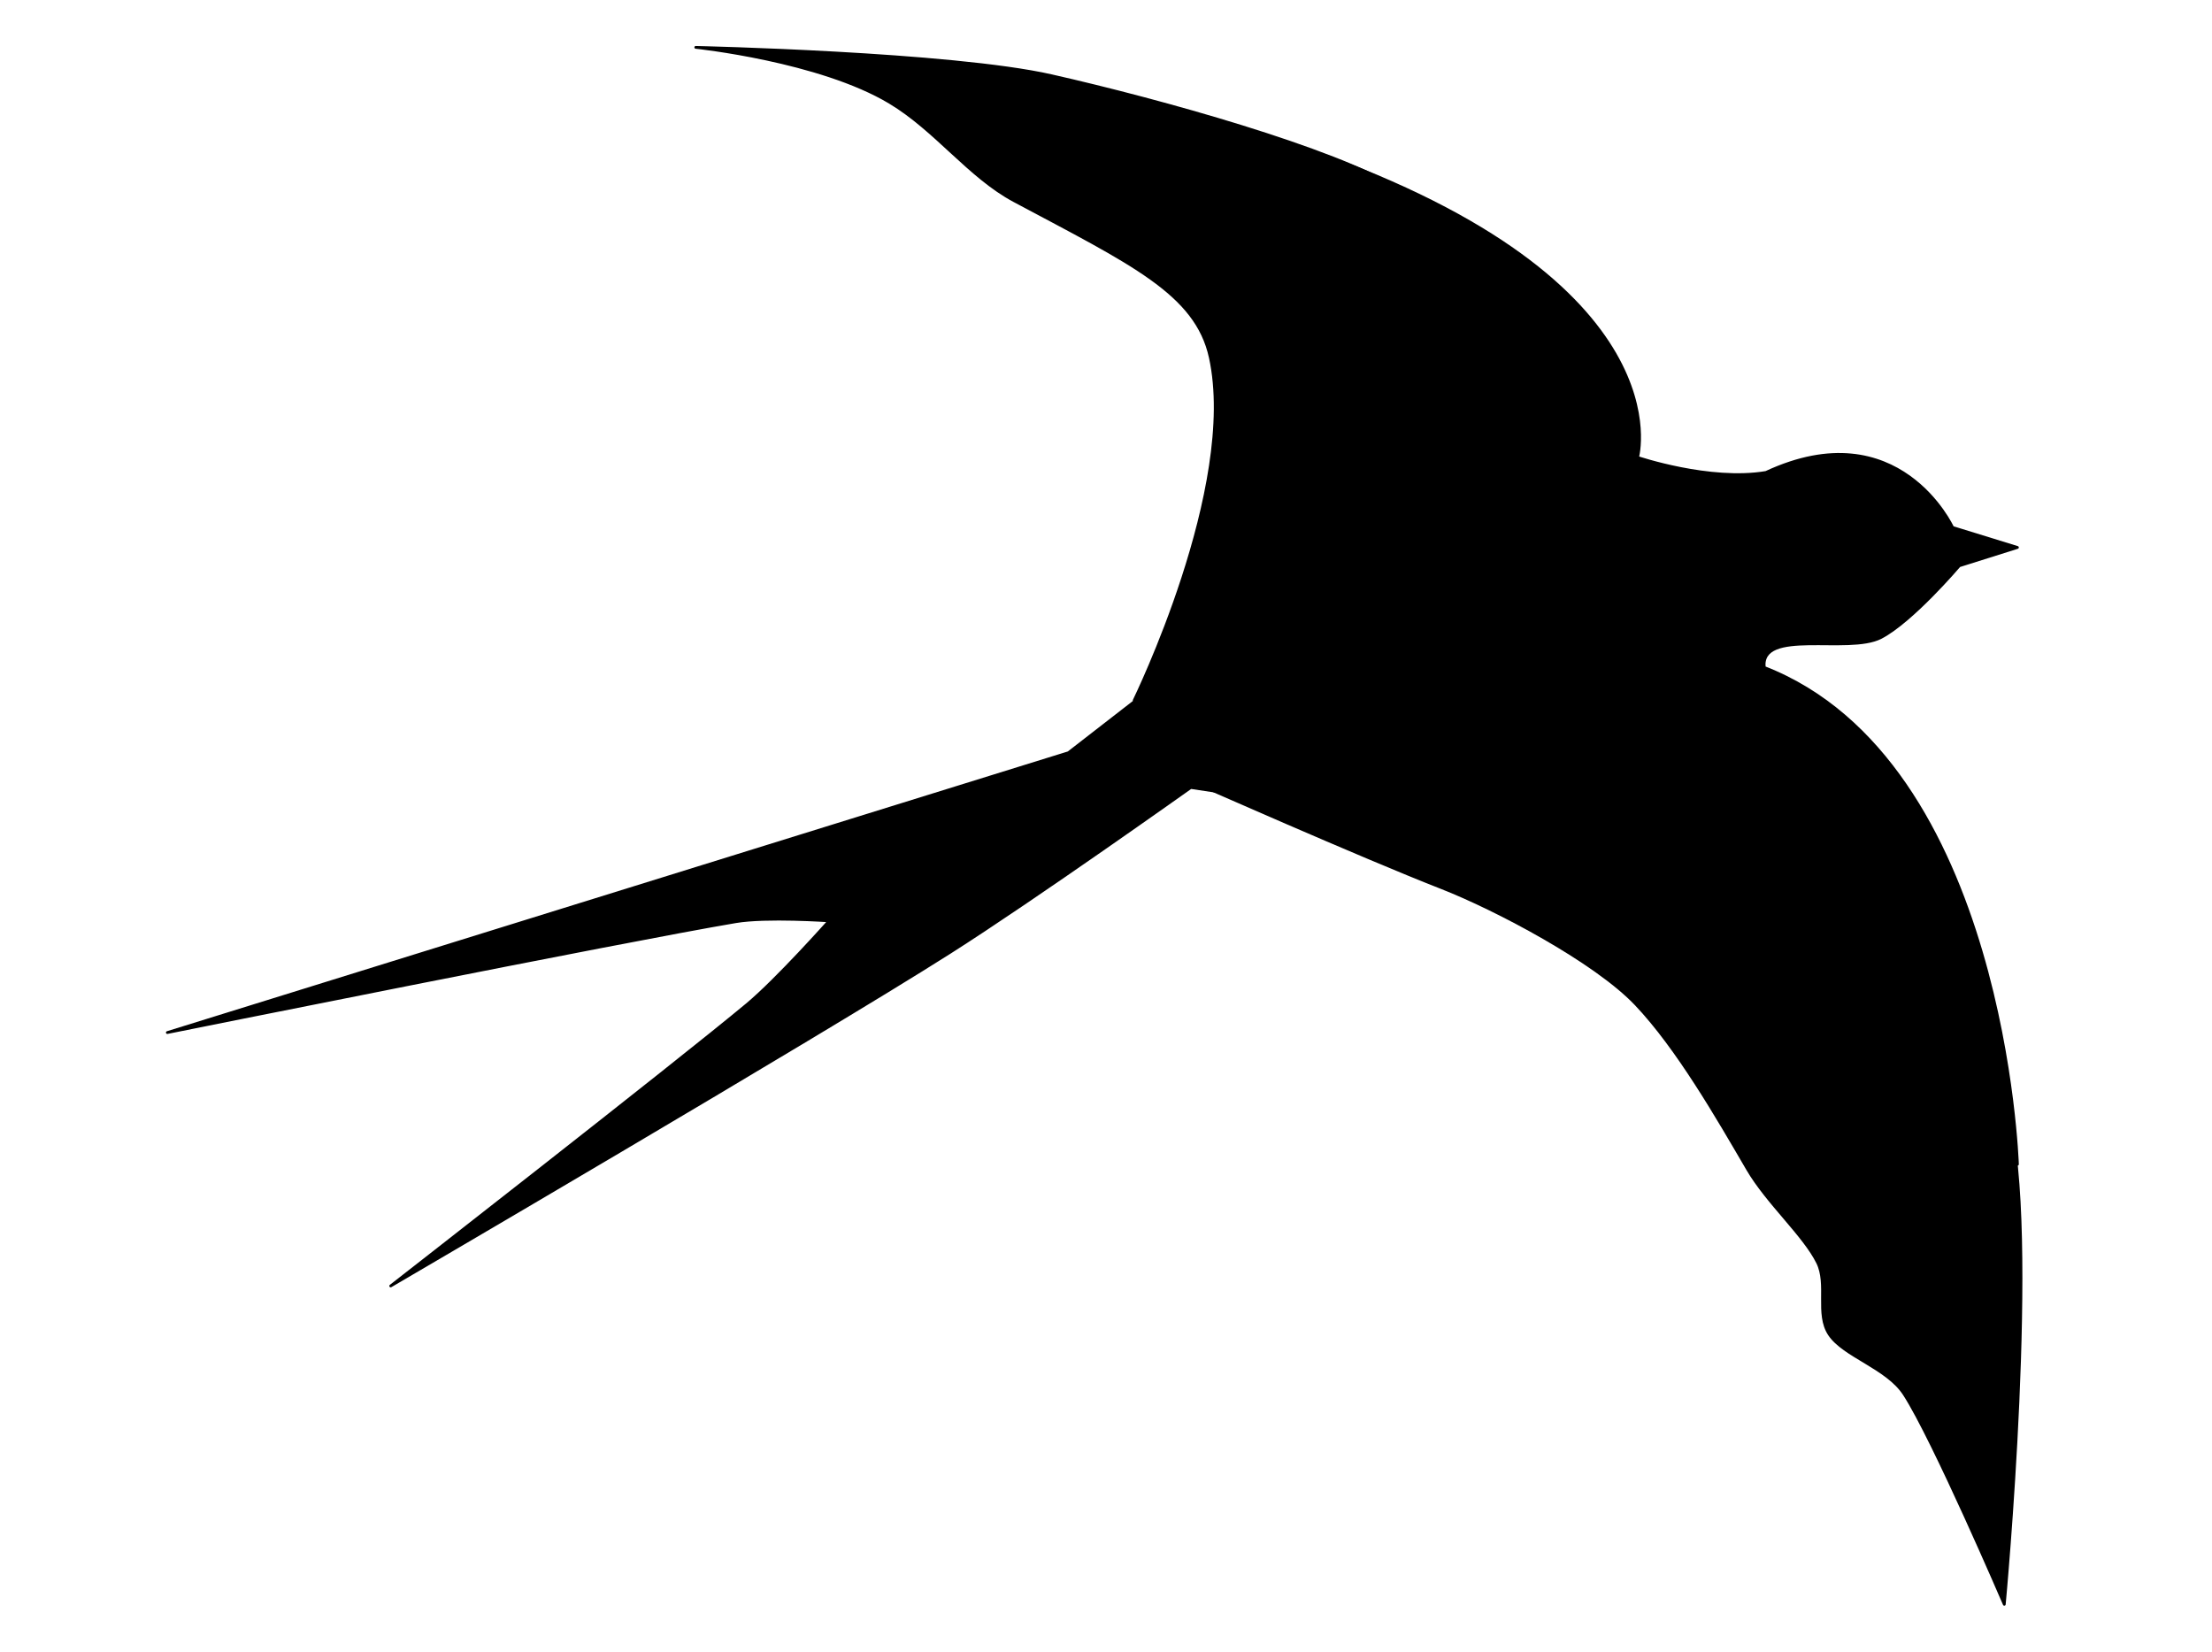 <?xml version="1.0" encoding="UTF-8" standalone="no"?>
<!DOCTYPE svg PUBLIC "-//W3C//DTD SVG 1.1//EN" "http://www.w3.org/Graphics/SVG/1.1/DTD/svg11.dtd">
<svg xmlns="http://www.w3.org/2000/svg" xmlns:xlink="http://www.w3.org/1999/xlink" xmlns:serif="http://www.serif.com/" width="150" height="112" viewBox="0 0 800 600" version="1.1" xml:space="preserve" style="fill-rule:evenodd;clip-rule:evenodd;stroke-linecap:round;stroke-linejoin:round;stroke-miterlimit:1.5;"><g id="Schwalbe"><path d="M59,375.09c0,0 166.401,-33.51 206.469,-40.272c11.156,-1.883 33.94,-0.301 33.94,-0.301c0,0 -18.926,21.307 -29.835,30.39c-26.544,22.104 -129.428,102.229 -129.428,102.229c0,0 154.744,-90.405 203.189,-121.188c30.776,-19.555 87.482,-59.876 87.482,-59.876l72.062,10.9l139.885,39.362l76.301,75.695l12.045,10.901c0,0 -4.632,-146.444 -91.979,-180.459c-1.566,-14.505 30.581,-4.743 42.389,-10.9c11.402,-5.944 28.462,-26.039 28.462,-26.039l21.128,-6.661l-23.55,-7.267c0,0 -19.515,-42.455 -67.824,-19.984c-20.483,3.434 -46.628,-5.45 -46.628,-5.45c0,0 17.654,-63.315 -118.691,-111.424c-136.345,-48.108 -9.689,52.684 -9.689,52.684l-4.844,78.724l-29.067,36.334l-19.378,31.489l-25.073,19.454l-327.366,101.659Z" style="stroke:#000;stroke-width:1px;"/><path d="M250.964,17.201c0,0 92.724,2.043 129.279,10.321c39.665,8.983 102.703,26.585 126.269,41.152c13.798,8.53 16.882,22.003 15.129,46.254c-0.695,9.614 -19.501,23.276 -21.621,34.226c-4.22,21.799 -9.489,37.586 -23.225,56.351c-19.519,26.665 -66.568,48.931 -66.568,48.931c0,0 37.974,-77.454 27.671,-124.568c-5.104,-23.338 -28.528,-34.133 -71.271,-56.955c-16.344,-8.726 -28.469,-25.715 -45.2,-35.739c-25.51,-15.283 -70.463,-19.973 -70.463,-19.973Z" style="stroke:#000;stroke-width:1px;"/><path d="M430.817,283.65c0,0 36.474,-12.962 79.329,-9.689c8.211,0.627 9.47,7.757 30.38,16.817c7.791,3.375 23.971,2.623 35.608,6.194c15.392,4.724 26.468,13.697 35.411,17.156c29.111,11.258 39.901,9.099 56.653,19.178c16.46,9.904 17.628,28.231 29.231,44.26c7.099,9.807 26.945,15.88 30.114,27.197c11.609,41.457 -1.211,178.036 -1.211,178.036c0,0 -25.736,-59.951 -36.334,-76.301c-6.327,-9.762 -22.002,-13.828 -27.25,-21.801c-4.835,-7.345 -0.338,-18.158 -4.239,-26.039c-4.945,-9.992 -18.31,-21.709 -25.434,-33.912c-10.9,-18.671 -25.433,-44.004 -40.573,-59.951c-14.771,-15.558 -50.752,-34.579 -70.734,-42.389c-28.663,-11.203 -90.951,-38.756 -90.951,-38.756Z" style="stroke:#000;stroke-width:1px;"/></g></svg>
